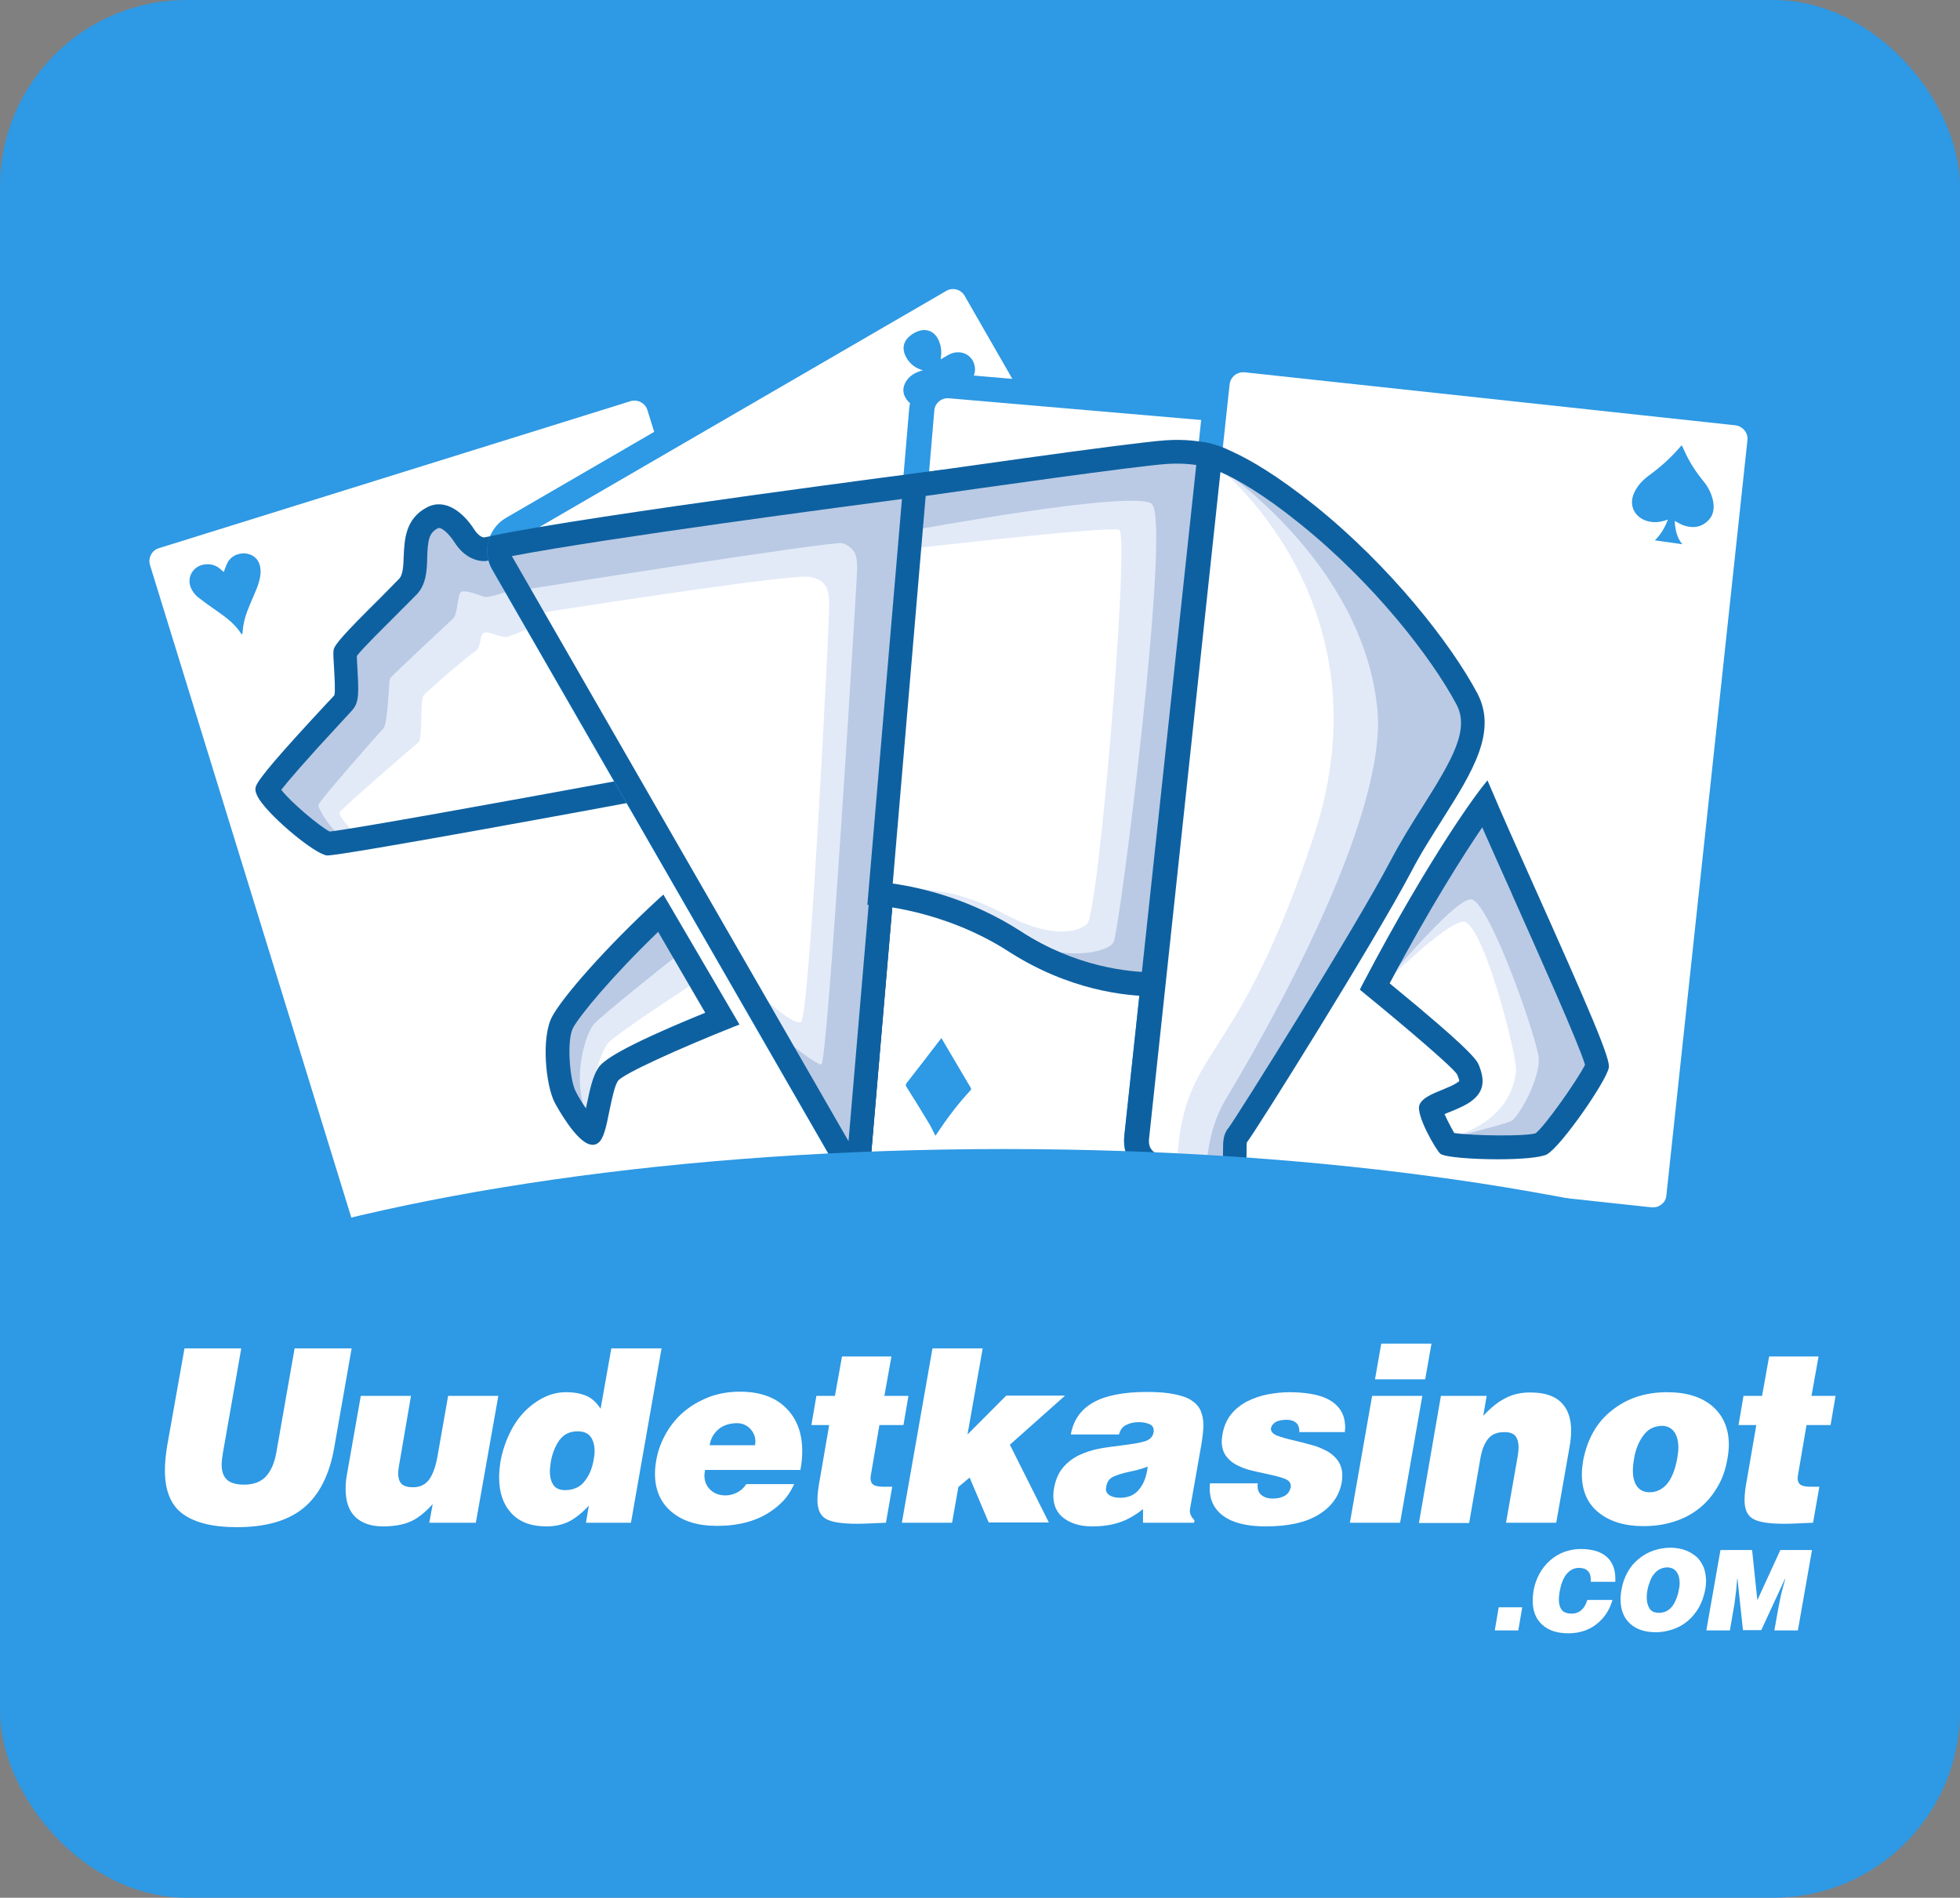 <svg width="126" height="122" viewBox="0 0 126 122" fill="none" xmlns="http://www.w3.org/2000/svg">
<rect x="0" y="0" width="126" height="122" fill="#808080" stroke="none"/>
<rect width="126" height="122" rx="12" fill="#2E99E4"/>
<path d="M56.986 72.721L42.578 26.076C42.275 25.113 41.249 24.573 40.291 24.86L9.961 34.314C9.003 34.618 8.465 35.648 8.75 36.61L21.898 79.187C22.84 79.052 23.781 79.069 24.655 78.934C25.933 78.731 27.211 78.613 28.472 78.36C29.968 78.056 31.448 77.786 32.978 77.685C34.272 77.583 35.533 77.246 36.845 77.161C36.929 77.161 37.013 77.161 37.097 77.161C37.517 76.925 37.988 76.773 38.492 76.807C43.116 77.043 47.622 75.49 52.245 75.71C52.531 75.726 52.817 75.777 53.086 75.861L55.776 75.017C56.734 74.73 57.272 73.701 56.986 72.721Z" fill="white"/>
<path d="M57.541 72.535L43.133 25.89C42.729 24.59 41.351 23.864 40.056 24.269L9.726 33.723C8.431 34.128 7.708 35.513 8.112 36.812L21.243 79.322C21.764 79.204 22.319 79.153 22.84 79.103L9.642 36.323C9.507 35.867 9.759 35.378 10.213 35.242L40.544 25.788C40.628 25.755 40.712 25.755 40.796 25.755C41.166 25.755 41.502 25.991 41.62 26.362L56.028 73.008C56.163 73.464 55.911 73.954 55.457 74.089L50.261 75.709C50.917 75.675 51.573 75.675 52.229 75.709C52.834 75.743 53.406 75.946 53.876 76.266L55.927 75.625C56.549 75.422 57.071 75 57.373 74.426L57.407 74.359C57.676 73.785 57.726 73.143 57.541 72.535Z" fill="#2E99E4"/>
<path d="M86.998 60.803L62.669 18.529C62.165 17.651 61.039 17.348 60.164 17.854L32.675 33.808C31.801 34.314 31.499 35.445 32.003 36.323L54.414 75.254C57.861 75.423 61.291 75.456 64.737 75.456C64.939 75.456 65.141 75.473 65.326 75.507L86.342 63.318C87.216 62.812 87.502 61.68 86.998 60.803Z" fill="white"/>
<path fill-rule="evenodd" clip-rule="evenodd" d="M59.341 23.814C58.836 23.662 58.483 23.392 58.248 22.953C57.962 22.429 58.063 21.923 58.534 21.568C58.668 21.45 58.836 21.366 59.004 21.298C59.643 21.062 60.198 21.366 60.417 22.075C60.518 22.379 60.534 22.683 60.484 23.003C60.484 23.054 60.467 23.088 60.467 23.105C60.686 22.986 60.904 22.835 61.14 22.733C61.711 22.514 62.283 22.733 62.535 23.189C62.871 23.831 62.602 24.523 61.913 24.742C61.594 24.843 61.274 24.843 60.921 24.742C61.341 25.282 61.812 25.671 62.485 25.84C61.829 26.211 61.224 26.549 60.568 26.903C60.736 26.262 60.602 25.688 60.366 25.08C60.333 25.164 60.316 25.198 60.299 25.249C60.164 25.62 59.929 25.924 59.559 26.093C59.156 26.279 58.735 26.177 58.399 25.823C58.063 25.468 57.979 25.046 58.181 24.641C58.365 24.253 58.702 24.016 59.089 23.881C59.122 23.864 59.139 23.864 59.173 23.848C59.257 23.831 59.273 23.831 59.341 23.814Z" fill="#2E99E4"/>
<path d="M78.775 29.199C78.775 29.199 77.43 28.473 74.959 28.642C72.487 28.811 58.398 30.853 58.398 30.853L56.095 57.882C56.095 57.882 60.601 58.084 64.972 60.904C70.251 64.314 75.16 63.672 75.16 63.672L78.775 29.199Z" fill="#99DCFF"/>
<path d="M92.512 27.358L60.887 24.64C59.879 24.556 58.988 25.299 58.904 26.312L54.768 74.865C57.626 74.916 60.45 75.287 63.309 75.507C66.284 75.743 69.26 75.844 72.253 75.81C75.296 75.777 78.339 75.811 81.382 75.692C84.308 75.591 87.3 75.523 90.226 75.895L94.194 29.3C94.278 28.337 93.521 27.443 92.512 27.358Z" fill="white"/>
<path d="M54.448 74.866C54.936 74.866 55.44 74.882 55.928 74.899L60.063 26.397C60.097 25.924 60.517 25.569 60.988 25.603L78.44 27.106L78.608 25.519L61.106 24.016C59.761 23.898 58.567 24.911 58.449 26.262L54.313 74.866C54.381 74.866 54.414 74.866 54.448 74.866Z" fill="#2E99E4"/>
<path d="M111.494 26.38L79.92 22.97C78.928 22.869 78.02 23.595 77.902 24.608L72.69 73.161C72.589 74.174 73.312 75.069 74.321 75.187L105.895 78.597C105.963 78.597 106.03 78.614 106.097 78.614C106.517 78.614 106.921 78.479 107.24 78.209C107.627 77.905 107.862 77.466 107.913 76.976L113.125 28.423C113.226 27.41 112.503 26.498 111.494 26.38Z" fill="white"/>
<path d="M111.747 25.772L80.189 22.362C78.844 22.21 77.634 23.189 77.482 24.54L72.27 73.093C72.119 74.444 73.094 75.659 74.439 75.811L80.391 76.453C80.811 76.165 81.332 75.997 81.971 75.997C85.62 75.997 89.234 76.301 92.849 76.79C96.447 77.28 100.096 77.803 103.609 78.749C103.845 78.816 104.063 78.917 104.282 79.035L106.03 79.221C106.115 79.238 106.215 79.238 106.299 79.238C106.854 79.238 107.392 79.052 107.829 78.698L107.88 78.647C108.351 78.242 108.653 77.668 108.72 77.043L113.932 28.49C114.067 27.122 113.092 25.907 111.747 25.772ZM112.335 28.304L107.123 76.858C107.106 77.094 106.989 77.297 106.804 77.432C106.619 77.584 106.4 77.634 106.165 77.617L74.591 74.207C74.12 74.156 73.784 73.734 73.834 73.262L79.046 24.708C79.096 24.269 79.466 23.932 79.903 23.932C79.937 23.932 79.971 23.932 79.987 23.932L111.562 27.342C112.049 27.41 112.386 27.832 112.335 28.304Z" fill="#2E99E4"/>
<path fill-rule="evenodd" clip-rule="evenodd" d="M107.223 33.402C106.769 33.571 106.349 33.622 105.912 33.504C105.071 33.267 104.685 32.474 105.054 31.68C105.273 31.207 105.609 30.853 106.03 30.549C106.769 30.009 107.442 29.401 108.03 28.709C108.047 28.692 108.081 28.658 108.114 28.625C108.198 28.81 108.283 28.996 108.367 29.165C108.669 29.806 109.056 30.38 109.493 30.921C109.779 31.258 109.981 31.646 110.098 32.085C110.233 32.642 110.182 33.166 109.712 33.554C109.258 33.942 108.736 33.959 108.182 33.757C108.014 33.689 107.845 33.588 107.66 33.487C107.694 34.027 107.778 34.533 108.148 34.989C107.526 34.905 106.971 34.82 106.383 34.736C106.769 34.364 107.022 33.925 107.223 33.402Z" fill="#2E99E4"/>
<path fill-rule="evenodd" clip-rule="evenodd" d="M14.383 36.779C14.467 36.56 14.534 36.357 14.635 36.154C14.887 35.699 15.459 35.479 15.963 35.614C16.468 35.749 16.753 36.154 16.753 36.728C16.753 37.117 16.636 37.488 16.501 37.843C16.3 38.332 16.081 38.805 15.896 39.294C15.728 39.733 15.627 40.172 15.593 40.645C15.593 40.679 15.593 40.713 15.577 40.746C15.577 40.746 15.56 40.763 15.543 40.78C15.526 40.763 15.509 40.763 15.509 40.746C15.106 40.105 14.501 39.666 13.895 39.244C13.525 38.991 13.156 38.721 12.803 38.45C12.567 38.282 12.382 38.045 12.264 37.775C11.995 37.1 12.416 36.391 13.139 36.289C13.576 36.222 13.946 36.357 14.248 36.661C14.299 36.695 14.349 36.728 14.383 36.779C14.4 36.779 14.383 36.779 14.383 36.779Z" fill="#2E99E4"/>
<path d="M95.538 50.791C95.538 50.791 92.462 54.674 87.821 63.538C87.821 63.538 93.739 68.366 93.975 68.957C94.193 69.548 94.261 69.683 93.521 70.054C92.781 70.426 91.722 70.73 91.554 71.151C91.386 71.574 92.529 73.701 92.815 73.92C93.1 74.14 98.447 74.427 99.304 73.92C100.162 73.414 102.986 69.328 103.121 68.569C103.255 67.809 97.606 55.637 95.538 50.791Z" fill="white"/>
<path d="M88.914 63.301C88.914 63.301 92.764 59.452 94.025 59.249C95.286 59.047 97.573 67.961 97.455 68.906C97.337 69.852 96.833 72.063 93.302 73.127L93.773 73.549C93.773 73.549 98.127 73.633 99.019 73.295C99.91 72.958 102.667 68.484 102.667 68.484L95.471 51.973C95.471 51.99 89.519 59.52 88.914 63.301Z" fill="#E2EAF8"/>
<path d="M88.914 63.301C88.914 63.301 93.504 57.764 94.563 57.814C95.622 57.865 98.413 65.563 98.884 67.791C99.17 69.125 97.623 71.843 97.135 72.08C96.631 72.299 93.302 73.143 93.302 73.143L94.193 73.734C94.193 73.734 98.127 73.835 98.968 73.548C99.809 73.261 102.717 68.636 102.717 68.636L98.077 57.493L95.471 51.99C95.471 51.99 89.351 60.836 88.914 63.301Z" fill="#BACAE4"/>
<path d="M98.565 56.852C97.489 54.455 96.48 52.192 95.841 50.673L95.623 50.166L95.286 50.589C95.253 50.622 92.142 54.59 87.536 63.385L87.418 63.622L87.62 63.791C90.394 66.053 93.454 68.669 93.672 69.075L93.689 69.108C93.74 69.26 93.824 69.446 93.807 69.497C93.79 69.514 93.74 69.581 93.386 69.767C93.185 69.868 92.949 69.953 92.731 70.054C92.025 70.341 91.419 70.594 91.251 71.033C90.999 71.658 92.311 73.937 92.596 74.173C92.865 74.392 94.631 74.528 96.312 74.528C97.707 74.528 99.052 74.426 99.456 74.207C100.397 73.65 103.272 69.497 103.424 68.636C103.541 68.096 102.247 65.073 98.565 56.852ZM95.101 68.551L95.085 68.517C94.967 68.197 94.765 67.673 89.335 63.217C91.991 58.219 94.109 54.927 95.286 53.188C95.841 54.438 96.48 55.89 97.169 57.409L97.186 57.46C98.901 61.309 101.49 67.082 101.894 68.45C101.423 69.412 99.305 72.417 98.716 72.856C98.094 73.059 94.748 73.025 93.487 72.839C93.302 72.519 93.033 72.012 92.865 71.624C93.017 71.556 93.185 71.489 93.319 71.438C93.555 71.337 93.807 71.236 94.042 71.117C95.538 70.375 95.438 69.446 95.101 68.551Z" fill="#0E61A1"/>
<path d="M32.978 34.517L31.146 34.871C31.146 34.871 30.658 34.905 30.221 34.213C29.784 33.521 28.742 32.322 27.615 32.896C25.581 33.926 26.741 36.526 25.917 37.404C25.093 38.282 21.815 41.371 21.747 41.827C21.68 42.283 21.949 44.612 21.747 44.866C21.546 45.119 17.006 49.88 16.754 50.639C16.502 51.399 20.335 54.59 21.041 54.657C21.747 54.725 42.259 50.926 42.259 50.926L32.978 34.517Z" fill="white"/>
<path d="M34.558 40.138C34.558 40.138 32.877 40.915 32.523 40.949C32.17 40.982 31.33 40.527 31.078 40.695C30.825 40.864 30.96 41.624 30.523 41.894C30.069 42.181 27.396 44.477 27.211 44.73C27.009 44.983 27.177 47.499 26.908 47.718C26.622 47.938 21.915 52.023 21.831 52.226C21.747 52.429 22.671 53.56 22.907 53.526L22.688 54.016L20.906 54.269C20.906 54.269 16.938 51.551 17.358 50.69C17.779 49.829 22.285 45.186 22.352 44.815C22.402 44.443 22.301 41.675 22.301 41.675L26.437 37.285C26.437 37.285 26.521 34.162 27.581 33.554C28.64 32.947 30.22 34.787 30.22 34.787C30.22 34.787 31.666 35.361 32.204 35.327L34.558 40.138Z" fill="#E2EAF8"/>
<path d="M33.062 37.877C33.062 37.877 31.465 38.468 31.128 38.367C30.792 38.265 29.784 37.843 29.599 38.096C29.414 38.35 29.397 39.498 29.161 39.734C28.926 39.97 25.16 43.448 25.076 43.617C24.992 43.786 24.941 46.538 24.639 46.842C24.336 47.145 20.503 51.501 20.469 51.754C20.436 52.007 21.461 53.611 21.932 53.696C22.403 53.78 21.31 54.286 21.31 54.286C21.31 54.286 17.409 51.855 17.325 51.062C17.241 50.285 22.403 44.731 22.403 44.731C22.403 44.731 22.1 42.486 22.352 41.895C22.604 41.304 26.337 37.472 26.337 37.472C26.337 37.472 26.539 37.1 26.623 36.121C26.707 35.142 26.808 33.859 27.715 33.471C28.607 33.066 29.178 33.707 29.716 34.315C30.254 34.923 30.86 35.412 31.885 35.193L33.062 37.877Z" fill="#BACAE4"/>
<path d="M33.146 34.162L31.111 34.551C31.044 34.551 30.775 34.483 30.489 34.044C29.8 32.964 28.64 32.001 27.463 32.609C26.051 33.335 26 34.703 25.95 35.8C25.933 36.391 25.899 36.931 25.681 37.184C25.446 37.437 24.975 37.893 24.454 38.434C22.1 40.763 21.495 41.455 21.444 41.793C21.41 41.996 21.444 42.384 21.478 43.009C21.511 43.566 21.562 44.477 21.495 44.697C21.427 44.781 21.226 44.984 20.99 45.237C17.93 48.529 16.619 50.065 16.451 50.555C16.367 50.774 16.451 51.061 16.686 51.416C17.476 52.615 20.267 54.928 21.024 54.995C21.024 54.995 21.041 54.995 21.057 54.995C22.083 54.995 38.946 51.889 42.342 51.247L42.796 51.163L33.146 34.162ZM22.974 42.907C22.957 42.671 22.941 42.384 22.941 42.164C23.378 41.607 24.756 40.257 25.513 39.497C26.051 38.957 26.522 38.484 26.791 38.214C27.413 37.556 27.446 36.644 27.463 35.85C27.497 34.719 27.581 34.247 28.152 33.96C28.388 33.842 28.926 34.399 29.212 34.855C29.985 36.087 31.011 36.087 31.212 36.07L32.356 35.85L40.409 50.065C31.801 51.652 22.722 53.29 21.192 53.459C20.519 53.104 18.704 51.585 18.082 50.774C18.502 50.234 19.544 49.002 22.083 46.267C22.486 45.828 22.604 45.71 22.655 45.642C23.109 45.136 23.058 44.444 22.974 42.907Z" fill="#0E61A1"/>
<path d="M42.562 58.034L47.051 65.699C47.051 65.699 39.973 68.501 39.435 69.311C38.897 70.122 38.762 72.755 38.258 73.211C37.754 73.667 36.509 71.776 35.938 70.746C35.383 69.717 35.131 66.695 35.77 65.513C36.425 64.331 39.166 61.174 42.562 58.034Z" fill="white"/>
<path d="M44.848 63.048C44.848 63.048 39.552 66.492 39.098 67.049C38.644 67.606 37.971 69.48 37.82 72.012H37.063C37.063 72.012 35.197 68.805 35.87 66.897C36.542 64.989 38.072 62.423 42.276 58.996C42.276 59.013 43.083 59.536 44.848 63.048Z" fill="#E2EAF8"/>
<path d="M43.756 61.241C43.756 61.241 38.628 65.293 38.157 65.867C37.686 66.424 36.627 69.362 37.838 72.012C37.838 72.012 36.123 70.594 36.072 70.037C36.022 69.48 36.072 65.698 36.072 65.698C36.072 65.698 40.696 59.637 42.293 58.861L43.756 61.241Z" fill="#BACAE4"/>
<path d="M42.646 57.51L42.343 57.78C38.913 60.937 36.173 64.094 35.5 65.344C34.777 66.66 35.08 69.8 35.668 70.898C35.803 71.151 37.047 73.43 37.972 73.582C38.005 73.582 38.056 73.599 38.089 73.599C38.241 73.599 38.375 73.548 38.493 73.447C38.812 73.16 38.964 72.485 39.182 71.388C39.334 70.662 39.502 69.834 39.72 69.497C40.023 69.041 43.755 67.37 47.185 66.002L47.538 65.867L42.646 57.51ZM45.336 65.107C39.788 67.37 38.745 68.214 38.459 68.653C38.073 69.243 37.904 70.138 37.703 71.084C37.686 71.134 37.686 71.185 37.669 71.252C37.434 70.915 37.198 70.543 37.013 70.172C36.61 69.412 36.425 66.829 36.845 66.07C37.266 65.293 39.283 62.828 42.309 59.907L45.336 65.107Z" fill="#0E61A1"/>
<path fill-rule="evenodd" clip-rule="evenodd" d="M60.13 73.008C59.979 72.705 59.844 72.418 59.676 72.147C59.222 71.388 58.752 70.628 58.281 69.885C58.23 69.801 58.197 69.733 58.281 69.632C59.02 68.687 59.76 67.724 60.483 66.779C60.483 66.762 60.5 66.762 60.517 66.745C60.55 66.779 60.567 66.813 60.584 66.846C61.172 67.859 61.778 68.855 62.366 69.868C62.417 69.953 62.467 70.003 62.383 70.105C61.559 70.983 60.836 71.962 60.164 72.975C60.164 72.975 60.147 72.992 60.13 73.008Z" fill="#2E99E4"/>
<path d="M55.876 56.7L54.38 74.241L54.161 74.967L54.329 75.71L54.464 75.777C54.497 75.794 54.682 75.895 54.951 75.895C55.019 75.895 55.103 75.895 55.187 75.862C55.607 75.76 55.893 75.389 55.943 74.916C55.977 74.545 57.406 57.814 57.406 57.814L57.423 57.612L55.876 56.7Z" fill="#163260"/>
<path d="M54.414 75.254C54.734 75.271 55.053 75.271 55.373 75.288L55.423 74.697L33.028 35.834C32.793 35.429 32.928 34.888 33.348 34.652L60.837 18.698C61.24 18.462 61.778 18.597 62.014 19.019L65.746 25.519L67.68 25.688L63.376 18.226C62.703 17.044 61.19 16.655 60.03 17.331L32.541 33.285C31.364 33.96 30.977 35.479 31.65 36.644L53.893 75.288C54.061 75.254 54.246 75.237 54.414 75.254Z" fill="#2E99E4"/>
<path d="M60.399 30.549C60.399 30.549 38.223 33.402 31.75 34.752C31.75 34.752 31.431 35.597 31.918 36.407C32.389 37.234 54.01 74.814 54.01 74.814C54.01 74.814 54.397 75.641 55.019 75.574C55.591 75.506 55.624 74.865 55.624 74.865L57.138 57.138L58.163 56.868L60.399 30.549Z" fill="white"/>
<path d="M34.34 39.463C34.34 39.463 50.665 36.88 52.026 37.083C53.388 37.285 53.304 38.315 53.304 39.159C53.304 40.003 52.043 65.496 51.489 65.715C50.934 65.934 48.597 63.723 48.597 63.723L48.529 64.516L54.885 75.439L55.339 74.764L58.785 31.258C58.785 31.258 34.575 34.618 32.305 35.158C32.305 35.158 31.902 35.766 32.406 36.627C32.927 37.471 34.34 39.463 34.34 39.463Z" fill="#E2EAF8"/>
<path d="M33.364 37.961C33.364 37.961 53.691 34.736 54.161 34.922C55.086 35.276 55.136 35.833 55.086 36.931C55.036 38.011 53.203 68.433 52.8 68.433C52.413 68.433 50.345 66.745 50.345 66.745L50.328 67.521L54.901 75.439L58.785 31.258C58.785 31.258 38.794 33.976 33.902 34.787C31.666 35.141 32.137 35.918 33.364 37.961Z" fill="#BACAE4"/>
<path d="M60.348 30.229C60.13 30.263 38.088 33.099 31.683 34.433L31.515 34.467L31.447 34.635C31.43 34.669 31.094 35.631 31.632 36.577C32.103 37.387 53.287 74.207 53.724 74.967C53.791 75.085 54.212 75.896 54.935 75.896C54.968 75.896 55.002 75.896 55.052 75.896C55.725 75.828 55.927 75.203 55.944 74.9L57.44 57.393L58.465 57.123L60.769 30.195L60.348 30.229ZM54.548 73.363C51.32 67.758 33.381 36.594 32.944 35.817C32.927 35.8 32.91 35.767 32.91 35.75C39.03 34.585 53.96 32.609 59.087 31.934L57.036 55.907L56.011 56.177L54.548 73.363Z" fill="#0E61A1"/>
<path d="M75.026 29.503C72.924 29.638 62.063 31.208 59.222 31.613L57.036 57.088C58.617 57.291 62.063 57.966 65.442 60.161C69.276 62.643 72.924 62.862 74.387 62.845L77.834 29.773C77.296 29.604 76.337 29.401 75.026 29.503Z" fill="white"/>
<path d="M58.651 35.26C58.651 35.26 71.261 33.808 71.95 34.061C72.639 34.315 70.639 58.76 69.882 59.401C69.125 60.043 67.343 60.229 64.704 58.828C61.61 57.19 59.71 57.106 57.121 57.122C57.121 57.122 60.601 57.916 62.854 59.283C65.107 60.651 70.386 63.555 74.085 63.335L77.851 29.25C77.851 29.25 75.615 28.743 70.134 29.621C64.653 30.499 58.802 31.225 58.802 31.225L58.651 35.26Z" fill="#E2EAF8"/>
<path d="M58.567 34.111C58.567 34.111 73.026 31.427 74.052 32.406C75.296 33.605 71.967 59.907 71.581 60.583C71.194 61.258 68.285 61.815 65.999 60.464C65.999 60.464 69.025 63.132 73.968 63.318L77.852 29.452C77.852 29.452 77.465 28.169 69.63 29.705C64.939 30.634 58.803 31.207 58.803 31.207L58.567 34.111Z" fill="#BACAE4"/>
<path d="M78.927 28.913C78.876 28.879 77.464 28.136 74.942 28.305C72.487 28.474 58.936 30.432 58.365 30.516L58.113 30.55L55.759 58.169L56.095 58.186C56.145 58.186 60.567 58.423 64.821 61.158C68.721 63.673 72.387 64.044 74.152 64.044C74.791 64.044 75.178 63.994 75.228 63.994L75.48 63.96L79.095 29.233L79.112 29.014L78.927 28.913ZM77.498 30.01L74.102 62.508C72.555 62.491 69.159 62.17 65.628 59.874C62.417 57.798 59.205 57.055 57.39 56.802L59.508 31.884C62.955 31.394 73.025 29.959 75.043 29.824C76.119 29.757 76.943 29.875 77.498 30.01Z" fill="#0E61A1"/>
<path d="M77.347 28.76C77.347 28.76 79.499 28.895 84.307 32.745C89.115 36.611 92.999 41.557 94.68 44.714C96.362 47.871 92.882 51.247 90.427 55.907C87.972 60.55 80.171 72.992 79.885 73.262C79.599 73.549 80.322 76.115 78.473 75.912C76.624 75.71 74.488 75.474 74.488 75.474C74.488 75.474 72.504 75.338 72.605 73.127L77.347 28.76Z" fill="white"/>
<path d="M78.104 29.857C78.104 29.857 89.486 38.569 84.442 53.796C79.398 69.024 76.086 67.015 75.666 74.747L76.776 75.068L79.281 75.304L79.432 73.042L85.703 63.284L94.194 48.833C94.194 48.833 95.522 46.267 93.773 43.751C92.025 41.236 86.241 34.061 82.273 31.562C78.289 29.047 78.104 29.857 78.104 29.857Z" fill="#E2EAF8"/>
<path d="M78.104 29.857C78.104 29.857 87.62 36.002 88.545 45.608C89.116 51.5 83.602 62.643 78.776 70.712C77.852 72.266 77.65 73.903 77.532 75.068L79.281 75.304L79.432 73.042C79.432 73.042 89.486 56.903 91.42 53.627C93.336 50.352 95.371 47.364 94.244 44.899C93.135 42.418 90.175 38.94 87.233 35.935C84.308 32.913 79.062 28.996 78.104 29.857Z" fill="#BACAE4"/>
<path d="M94.967 44.562C93.269 41.371 89.369 36.391 84.51 32.491C79.668 28.608 77.465 28.439 77.364 28.422L77.062 28.405L72.27 73.093V73.109C72.186 75.118 73.665 75.743 74.456 75.794L78.44 76.233C78.524 76.25 78.592 76.25 78.676 76.25C79.046 76.25 79.365 76.148 79.6 75.929C80.138 75.439 80.138 74.561 80.138 73.92C80.138 73.751 80.138 73.532 80.155 73.447C80.811 72.586 88.326 60.583 90.714 56.058C91.353 54.826 92.076 53.712 92.765 52.614C94.648 49.626 96.279 47.043 94.967 44.562ZM91.487 51.804C90.781 52.918 90.058 54.066 89.385 55.349C87.049 59.789 79.584 71.674 78.995 72.485C78.625 72.907 78.625 73.413 78.625 73.92V73.987C78.625 74.325 78.608 74.528 78.608 74.646L74.657 74.224H74.607C74.405 74.19 73.783 74.038 73.867 73.211L78.457 30.347C79.499 30.803 81.164 31.731 83.568 33.672C88.259 37.437 91.991 42.215 93.622 45.271C94.496 46.891 93.37 48.816 91.487 51.804Z" fill="#0E61A1"/>
<path d="M64.535 76.486C83.651 76.486 101.439 78.208 116.285 81.146C103.91 76.689 85.316 73.87 64.535 73.87C43.737 73.87 25.159 76.706 12.785 81.146C27.631 78.208 45.419 76.486 64.535 76.486Z" fill="#2E99E4"/>
<path d="M11.861 86.683H15.51L14.333 93.385C14.283 93.689 14.249 93.959 14.249 94.162C14.249 94.567 14.35 94.887 14.568 95.107C14.787 95.326 15.157 95.445 15.695 95.445C16.317 95.445 16.788 95.259 17.107 94.904C17.427 94.55 17.645 94.043 17.763 93.385L18.94 86.683H22.605L21.495 93.013C21.193 94.803 20.52 96.12 19.511 96.947C18.503 97.774 17.073 98.179 15.224 98.179C13.677 98.179 12.534 97.892 11.761 97.335C10.987 96.778 10.601 95.833 10.601 94.533C10.601 94.077 10.651 93.571 10.735 93.013L11.861 86.683Z" fill="white"/>
<path d="M30.59 97.892H27.598L27.816 96.694C27.312 97.251 26.841 97.622 26.37 97.825C25.9 98.028 25.311 98.129 24.622 98.129C23.865 98.129 23.26 97.926 22.84 97.521C22.419 97.116 22.218 96.508 22.218 95.698C22.218 95.394 22.251 95.056 22.319 94.702L23.193 89.738H26.421L25.664 94.145C25.631 94.364 25.597 94.55 25.597 94.702C25.597 95.039 25.681 95.276 25.832 95.411C25.984 95.546 26.236 95.613 26.555 95.613C26.993 95.613 27.346 95.445 27.581 95.124C27.816 94.803 28.001 94.313 28.119 93.655L28.808 89.738H32.036L30.59 97.892Z" fill="white"/>
<path d="M37.669 97.892L37.854 96.795C37.4 97.285 36.963 97.622 36.559 97.825C36.139 98.028 35.668 98.129 35.13 98.129C34.138 98.129 33.382 97.842 32.86 97.268C32.339 96.694 32.087 95.934 32.087 94.989C32.087 94.668 32.12 94.33 32.171 93.976C32.289 93.317 32.49 92.71 32.759 92.153C33.028 91.595 33.348 91.123 33.735 90.734C34.121 90.346 34.542 90.042 34.995 89.823C35.45 89.603 35.92 89.502 36.391 89.502C36.912 89.502 37.349 89.586 37.702 89.738C38.055 89.89 38.358 90.177 38.61 90.566L39.3 86.683H42.528L40.561 97.892H37.669V97.892ZM37.568 95.242C37.87 94.871 38.055 94.432 38.156 93.891C38.19 93.689 38.224 93.486 38.224 93.3C38.224 92.912 38.139 92.608 37.971 92.372C37.803 92.136 37.517 92.017 37.131 92.017C36.626 92.017 36.257 92.203 35.971 92.575C35.702 92.946 35.517 93.402 35.416 93.942C35.382 94.178 35.349 94.398 35.349 94.6C35.349 94.972 35.433 95.259 35.584 95.478C35.735 95.698 36.004 95.799 36.357 95.799C36.862 95.782 37.282 95.613 37.568 95.242Z" fill="white"/>
<path d="M45.318 94.55C45.301 94.651 45.284 94.752 45.284 94.854C45.284 95.242 45.419 95.546 45.671 95.782C45.923 96.019 46.242 96.137 46.646 96.137C46.898 96.137 47.15 96.069 47.386 95.951C47.621 95.833 47.823 95.647 47.974 95.411H51.051C50.832 95.9 50.547 96.323 50.177 96.66C49.807 97.015 49.403 97.285 48.966 97.504C48.512 97.724 48.041 97.876 47.571 97.96C47.083 98.061 46.596 98.095 46.074 98.095C44.88 98.095 43.922 97.808 43.199 97.217C42.476 96.626 42.106 95.799 42.106 94.736C42.106 94.448 42.14 94.162 42.191 93.858C42.308 93.199 42.544 92.608 42.863 92.068C43.182 91.528 43.586 91.055 44.074 90.667C44.561 90.279 45.099 89.992 45.688 89.772C46.276 89.57 46.898 89.468 47.554 89.468C48.832 89.468 49.807 89.806 50.513 90.498C51.219 91.19 51.572 92.119 51.572 93.284C51.572 93.672 51.538 94.077 51.454 94.499H45.318V94.55ZM48.546 92.895C48.546 92.879 48.546 92.845 48.546 92.794C48.562 92.743 48.563 92.71 48.563 92.693C48.563 92.355 48.445 92.085 48.226 91.849C47.991 91.612 47.722 91.494 47.369 91.494C46.898 91.494 46.495 91.629 46.192 91.882C45.889 92.136 45.688 92.473 45.62 92.912H48.546V92.895Z" fill="white"/>
<path d="M56.954 97.893C56.164 97.927 55.558 97.96 55.104 97.96C54.129 97.96 53.457 97.859 53.087 97.64C52.717 97.42 52.549 97.015 52.549 96.424C52.549 96.087 52.599 95.631 52.717 95.023L53.305 91.613H52.162L52.482 89.739H53.675L54.129 87.207H57.307L56.853 89.739H58.4L58.08 91.613H56.533L56.029 94.567C55.995 94.77 55.962 94.922 55.962 95.023C55.962 95.226 56.029 95.377 56.164 95.462C56.298 95.546 56.517 95.58 56.853 95.58H57.357L56.954 97.893Z" fill="white"/>
<path d="M61.609 95.596L61.206 97.892H57.977L59.945 86.683H63.173L62.197 92.22L64.686 89.721H68.469L64.921 92.878L67.426 97.876H63.559L62.332 94.989L61.609 95.596Z" fill="white"/>
<path d="M73.48 97.893V97.015C72.975 97.42 72.471 97.707 71.95 97.876C71.445 98.045 70.857 98.129 70.218 98.129C69.478 98.129 68.89 97.96 68.419 97.623C67.948 97.285 67.713 96.795 67.713 96.137C67.713 95.985 67.73 95.833 67.763 95.647C67.864 95.124 68.049 94.685 68.335 94.347C68.621 94.01 68.974 93.74 69.361 93.554C69.764 93.368 70.168 93.233 70.571 93.149C70.991 93.064 71.479 92.997 72.051 92.929C72.757 92.845 73.261 92.76 73.597 92.659C73.917 92.558 74.102 92.372 74.152 92.102C74.152 92.085 74.152 92.068 74.169 92.035C74.169 92.018 74.169 92.001 74.169 91.984C74.169 91.764 74.068 91.612 73.866 91.545C73.665 91.461 73.446 91.427 73.211 91.427C72.925 91.427 72.656 91.478 72.421 91.596C72.185 91.697 72.017 91.916 71.933 92.22H68.839C68.991 91.326 69.461 90.633 70.252 90.177C71.042 89.722 72.202 89.485 73.749 89.485C74.455 89.485 75.06 89.536 75.531 89.637C76.018 89.739 76.388 89.874 76.641 90.059C76.909 90.245 77.094 90.465 77.195 90.718C77.296 90.971 77.363 91.275 77.363 91.612C77.363 91.916 77.313 92.338 77.229 92.879L76.556 96.694C76.523 96.897 76.489 97.032 76.489 97.116C76.489 97.336 76.59 97.538 76.792 97.741L76.758 97.893H73.48V97.893ZM73.244 95.732C73.547 95.36 73.715 94.871 73.782 94.28C73.513 94.398 73.11 94.516 72.589 94.618C72.118 94.719 71.765 94.837 71.529 94.955C71.294 95.073 71.159 95.293 71.109 95.597C71.109 95.614 71.109 95.63 71.109 95.647L71.092 95.715C71.092 95.884 71.176 96.036 71.344 96.137C71.513 96.238 71.731 96.289 72.017 96.289C72.538 96.289 72.959 96.103 73.244 95.732Z" fill="white"/>
<path d="M80.86 95.343C80.86 95.36 80.86 95.394 80.843 95.445C80.843 95.478 80.843 95.512 80.843 95.546C80.843 95.765 80.911 95.951 81.062 96.086C81.247 96.255 81.499 96.339 81.819 96.339C82.104 96.339 82.356 96.289 82.575 96.171C82.794 96.052 82.911 95.867 82.979 95.613V95.563V95.529C82.979 95.326 82.861 95.174 82.609 95.073C82.373 94.972 81.97 94.871 81.415 94.752C80.944 94.651 80.574 94.567 80.305 94.499C80.019 94.415 79.751 94.313 79.465 94.162C79.179 94.01 78.96 93.807 78.792 93.571C78.624 93.317 78.54 93.013 78.54 92.659C78.54 92.524 78.557 92.372 78.59 92.203C78.674 91.713 78.859 91.275 79.145 90.92C79.431 90.566 79.784 90.295 80.204 90.076C80.625 89.873 81.062 89.721 81.516 89.637C81.987 89.553 82.441 89.502 82.894 89.502C83.365 89.502 83.819 89.536 84.223 89.603C84.643 89.671 85.013 89.772 85.349 89.941C85.685 90.11 85.971 90.346 86.173 90.65C86.375 90.954 86.476 91.342 86.476 91.798C86.476 91.832 86.476 91.882 86.459 91.933C86.459 92.001 86.459 92.051 86.459 92.068H83.533C83.533 91.798 83.466 91.595 83.332 91.477C83.18 91.342 82.979 91.275 82.71 91.275C82.424 91.275 82.188 91.325 82.02 91.41C81.852 91.511 81.734 91.646 81.701 91.849C81.701 92.034 81.835 92.186 82.088 92.287C82.34 92.389 82.743 92.507 83.281 92.625C83.752 92.743 84.139 92.845 84.441 92.929C84.744 93.013 85.03 93.148 85.332 93.3C85.618 93.469 85.854 93.672 86.022 93.925C86.19 94.178 86.291 94.482 86.291 94.854C86.291 94.989 86.274 95.124 86.257 95.276C86.106 96.154 85.618 96.846 84.778 97.369C83.954 97.876 82.81 98.129 81.365 98.129C80.894 98.129 80.44 98.095 80.019 98.011C79.599 97.926 79.213 97.808 78.876 97.605C78.54 97.42 78.271 97.166 78.069 96.846C77.868 96.525 77.767 96.137 77.767 95.681C77.767 95.664 77.767 95.613 77.767 95.529C77.783 95.461 77.783 95.411 77.783 95.36H80.86V95.343Z" fill="white"/>
<path d="M86.778 97.893L88.207 89.739H91.435L90.006 97.893H86.778ZM88.796 86.379H92.024L91.62 88.675H88.392L88.796 86.379Z" fill="white"/>
<path d="M92.629 89.738H95.571L95.353 91.021C95.823 90.515 96.294 90.126 96.765 89.89C97.236 89.637 97.774 89.519 98.362 89.519C99.253 89.519 99.909 89.721 100.346 90.143C100.783 90.565 101.002 91.173 101.002 91.983C101.002 92.287 100.968 92.642 100.901 93.013L100.044 97.892H96.816L97.572 93.587C97.606 93.385 97.623 93.216 97.623 93.047C97.623 92.743 97.555 92.49 97.421 92.321C97.286 92.152 97.051 92.068 96.715 92.068C96.244 92.068 95.908 92.203 95.672 92.49C95.437 92.777 95.269 93.182 95.168 93.756L94.445 97.909H91.217L92.629 89.738Z" fill="white"/>
<path d="M103.625 90.667C104.6 89.89 105.777 89.502 107.172 89.502C108.417 89.502 109.392 89.806 110.098 90.414C110.787 91.021 111.14 91.849 111.14 92.878C111.14 93.148 111.107 93.436 111.056 93.739C110.938 94.482 110.703 95.124 110.367 95.664C110.031 96.221 109.627 96.677 109.156 97.031C108.669 97.403 108.131 97.673 107.542 97.842C106.954 98.028 106.315 98.112 105.659 98.112C104.466 98.112 103.507 97.825 102.784 97.251C102.061 96.677 101.691 95.85 101.691 94.786C101.691 94.499 101.725 94.212 101.775 93.891C102.044 92.507 102.65 91.427 103.625 90.667ZM105.642 92.287C105.34 92.693 105.155 93.182 105.054 93.722C105.004 94.026 104.97 94.296 104.97 94.533C104.97 95.006 105.071 95.343 105.256 95.58C105.441 95.816 105.71 95.934 106.046 95.934C106.483 95.934 106.87 95.748 107.172 95.394C107.475 95.022 107.694 94.482 107.828 93.722C107.862 93.486 107.895 93.284 107.895 93.081C107.895 92.642 107.811 92.304 107.626 92.051C107.441 91.798 107.172 91.663 106.836 91.663C106.332 91.68 105.928 91.882 105.642 92.287Z" fill="white"/>
<path d="M116.554 97.893C115.764 97.927 115.159 97.96 114.705 97.96C113.73 97.96 113.057 97.859 112.687 97.64C112.318 97.42 112.149 97.015 112.149 96.424C112.149 96.087 112.2 95.631 112.318 95.023L112.906 91.613H111.763L112.082 89.739H113.276L113.73 87.207H116.907L116.453 89.739H118L117.681 91.613H116.134L115.63 94.567C115.596 94.77 115.562 94.922 115.562 95.023C115.562 95.226 115.63 95.377 115.764 95.462C115.899 95.546 116.117 95.58 116.453 95.58H116.958L116.554 97.893Z" fill="white"/>
<path d="M96.093 104.814L96.345 103.329H97.858L97.606 104.814H96.093Z" fill="white"/>
<path d="M102.263 101.624C102.263 101.607 102.263 101.591 102.263 101.574V101.523C102.263 101.287 102.195 101.101 102.061 100.983C101.926 100.848 101.742 100.797 101.489 100.797C101.187 100.797 100.935 100.932 100.716 101.185C100.497 101.439 100.363 101.81 100.262 102.316C100.228 102.519 100.212 102.705 100.212 102.857C100.212 103.127 100.279 103.329 100.397 103.498C100.514 103.65 100.733 103.735 101.035 103.735C101.288 103.735 101.506 103.65 101.674 103.498C101.842 103.346 101.96 103.127 102.044 102.857H103.658C103.473 103.515 103.12 104.038 102.616 104.427C102.111 104.815 101.506 105.001 100.834 105.001C100.094 105.001 99.539 104.815 99.135 104.444C98.732 104.072 98.53 103.566 98.53 102.907C98.53 102.705 98.547 102.502 98.581 102.283C98.648 101.878 98.782 101.506 98.967 101.168C99.152 100.831 99.388 100.544 99.657 100.307C99.926 100.071 100.245 99.885 100.565 99.767C100.901 99.649 101.237 99.582 101.607 99.582C102.347 99.582 102.902 99.75 103.271 100.071C103.641 100.392 103.843 100.865 103.843 101.472C103.843 101.489 103.843 101.523 103.843 101.574C103.843 101.624 103.843 101.658 103.843 101.692H102.263V101.624Z" fill="white"/>
<path d="M108.399 99.682C108.685 99.8 108.92 99.952 109.122 100.138C109.307 100.341 109.441 100.56 109.542 100.813C109.626 101.067 109.676 101.354 109.676 101.641C109.676 101.809 109.66 101.995 109.626 102.181C109.542 102.603 109.407 102.991 109.223 103.329C109.021 103.667 108.785 103.97 108.5 104.207C108.214 104.443 107.894 104.629 107.541 104.747C107.188 104.865 106.818 104.933 106.448 104.933C105.742 104.933 105.187 104.747 104.784 104.376C104.38 104.004 104.179 103.481 104.179 102.822C104.179 102.62 104.196 102.4 104.246 102.164C104.313 101.759 104.448 101.404 104.633 101.067C104.818 100.729 105.053 100.459 105.339 100.223C105.625 99.986 105.944 99.8 106.297 99.682C106.65 99.564 107.02 99.497 107.424 99.497C107.777 99.513 108.113 99.564 108.399 99.682ZM106.667 100.898C106.516 100.982 106.398 101.1 106.297 101.235C106.196 101.371 106.112 101.522 106.062 101.691C105.994 101.86 105.944 102.029 105.91 102.198C105.877 102.367 105.86 102.535 105.86 102.687C105.86 102.991 105.927 103.228 106.045 103.413C106.163 103.599 106.364 103.683 106.65 103.683C107.003 103.683 107.272 103.548 107.491 103.278C107.693 103.008 107.844 102.654 107.928 102.198C107.962 102.046 107.978 101.911 107.978 101.776C107.978 101.472 107.911 101.235 107.777 101.05C107.642 100.864 107.44 100.763 107.155 100.763C106.97 100.78 106.818 100.813 106.667 100.898Z" fill="white"/>
<path d="M109.693 104.815L110.601 99.649H112.636L112.972 102.873L114.451 99.649H116.486L115.578 104.815H114.065L114.351 103.228L114.519 102.418L114.771 101.489H114.754L113.224 104.798H112.047L111.694 101.489H111.677L111.61 102.249L111.509 103.059L111.207 104.815H109.693Z" fill="white"/>
</svg>
